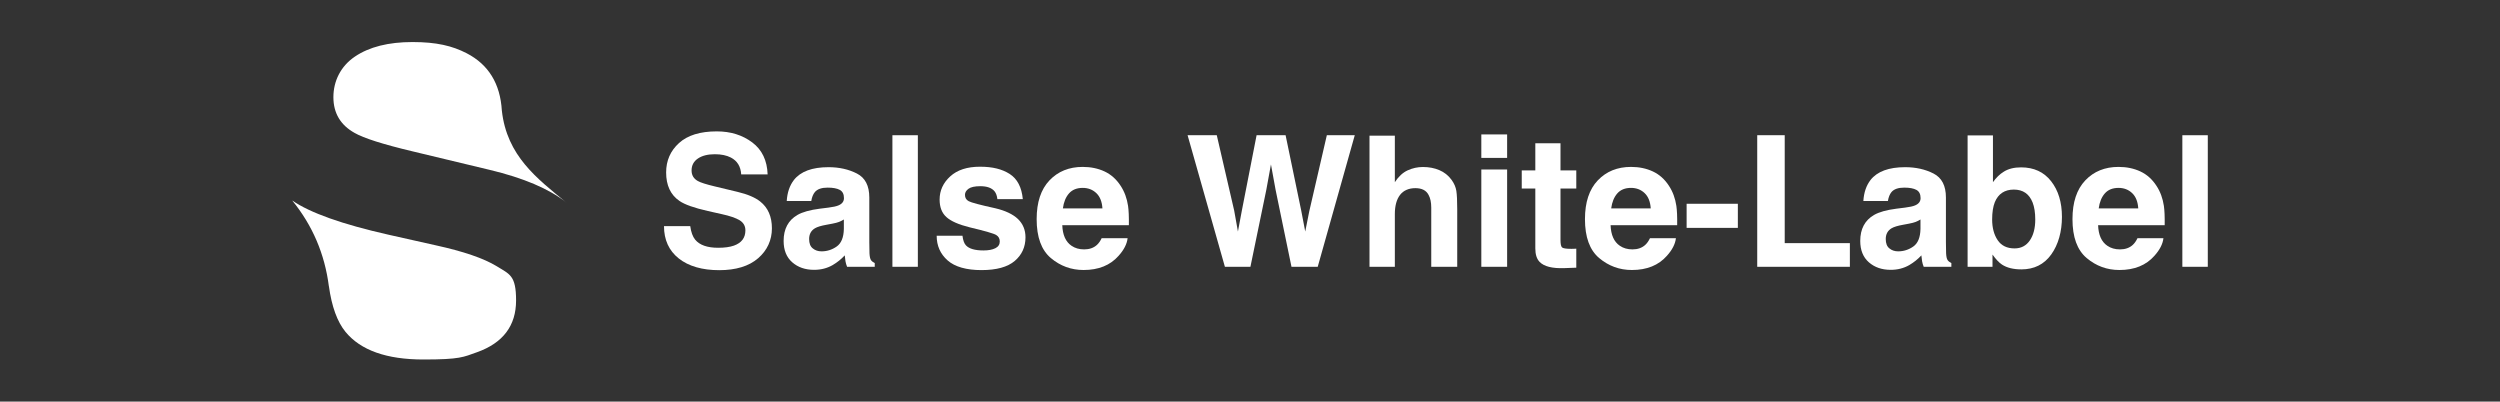 <svg xmlns="http://www.w3.org/2000/svg" id="Layer_1" data-name="Layer 1" viewBox="0 0 3364.35 540.41"><rect x="0" y="0" width="3364.35" height="540.41" fill="#333333" stroke="none"/><defs><style>      .cls-1 {        fill: #fff;      }    </style></defs><g><path class="cls-1" d="M761.78,272.23c-23.11-18.21-57.32-32.76-102.74-43.62l-103.54-24.86c-39.97-9.5-66.03-17.81-78.28-24.86-19.01-10.6-28.56-26.66-28.56-48.12s9.65-41.57,28.96-54.62c19.31-13.06,45.12-19.56,77.48-19.56s53.42,5.05,72.98,15.11c29.36,15.21,45.12,40.92,47.27,77.08,6.75,61.22,47.57,91.48,86.43,123.5h0v-.05Z"></path><path class="cls-1" d="M442.61,385.12c3.8,27.46,11.25,47.97,22.41,61.57,20.41,24.76,55.32,37.11,104.79,37.11s53.67-3.25,72.13-9.8c35.06-12.5,52.57-35.71,52.57-69.68s-8.7-35.21-26.11-46.07c-17.41-10.6-44.72-19.96-81.93-28.11l-63.57-14.26c-62.52-14.11-105.74-29.51-129.65-46.07,27.41,33.61,43.77,72.13,49.32,115.39h0l.05-.1Z"></path></g><g><path class="cls-1" d="M966.36,333.44c8.73,0,15.81-.96,21.26-2.88,10.33-3.69,15.49-10.53,15.49-20.54,0-5.84-2.56-10.37-7.69-13.58-5.13-3.12-13.18-5.89-24.14-8.28l-18.74-4.21c-18.42-4.16-31.15-8.69-38.2-13.58-11.93-8.16-17.9-20.94-17.9-38.32,0-15.85,5.77-29.03,17.3-39.52,11.53-10.49,28.47-15.73,50.81-15.73,18.66,0,34.57,4.95,47.75,14.83,13.17,9.9,20.08,24.25,20.72,43.07h-35.56c-.64-10.65-5.28-18.22-13.93-22.7-5.76-2.96-12.93-4.45-21.5-4.45-9.53,0-17.14,1.92-22.82,5.77-5.68,3.84-8.53,9.21-8.53,16.09,0,6.33,2.8,11.05,8.41,14.18,3.6,2.08,11.29,4.52,23.06,7.33l30.51,7.33c13.37,3.2,23.46,7.49,30.27,12.85,10.57,8.33,15.86,20.38,15.86,36.15s-6.19,29.61-18.56,40.3c-12.37,10.69-29.85,16.04-52.43,16.04s-41.2-5.27-54.41-15.8c-13.21-10.53-19.82-25.01-19.82-43.42h35.32c1.12,8.09,3.32,14.13,6.6,18.14,6.01,7.29,16.3,10.93,30.87,10.93Z"></path><path class="cls-1" d="M1068.34,242.28c9.05-11.53,24.58-17.3,46.61-17.3,14.33,0,27.07,2.84,38.2,8.53,11.13,5.69,16.7,16.42,16.7,32.19v60.06c0,4.17.08,9.21.24,15.14.24,4.48.92,7.53,2.04,9.13,1.12,1.6,2.8,2.92,5.04,3.96v5.04h-37.23c-1.04-2.64-1.76-5.12-2.16-7.45-.4-2.32-.72-4.96-.96-7.92-4.73,5.13-10.17,9.48-16.33,13.09-7.37,4.24-15.7,6.37-24.98,6.37-11.85,0-21.64-3.38-29.37-10.15-7.73-6.77-11.59-16.35-11.59-28.77,0-16.09,6.21-27.75,18.62-34.95,6.81-3.92,16.82-6.72,30.03-8.41l11.65-1.45c6.32-.8,10.85-1.8,13.57-3,4.88-2.08,7.33-5.32,7.33-9.73,0-5.36-1.86-9.07-5.59-11.11s-9.19-3.06-16.4-3.06c-8.09,0-13.81,2-17.18,6.01-2.4,2.96-4.01,6.97-4.81,12.01h-33.03c.72-11.45,3.92-20.86,9.61-28.22ZM1093.81,334.29c3.2,2.64,7.12,3.96,11.77,3.96,7.37,0,14.15-2.16,20.36-6.49,6.2-4.33,9.43-12.21,9.67-23.66v-12.73c-2.16,1.36-4.34,2.46-6.54,3.3-2.2.84-5.23,1.62-9.07,2.35l-7.69,1.44c-7.21,1.28-12.37,2.84-15.5,4.68-5.28,3.13-7.93,7.97-7.93,14.53,0,5.85,1.64,10.05,4.93,12.62Z"></path><path class="cls-1" d="M1200.95,181.98h34.23v177.05h-34.23v-177.05Z"></path><path class="cls-1" d="M1358.78,234.11c10.25,6.57,16.14,17.86,17.66,33.88h-34.23c-.48-4.4-1.72-7.89-3.72-10.45-3.76-4.64-10.17-6.97-19.22-6.97-7.45,0-12.75,1.16-15.92,3.48-3.17,2.32-4.75,5.04-4.75,8.17,0,3.92,1.68,6.77,5.05,8.53,3.36,1.85,15.25,5.01,35.67,9.49,13.61,3.2,23.82,8.05,30.63,14.53,6.73,6.57,10.09,14.77,10.09,24.63,0,12.97-4.82,23.56-14.47,31.77-9.65,8.21-24.57,12.31-44.75,12.31s-35.78-4.35-45.59-13.04c-9.81-8.68-14.71-19.75-14.71-33.21h34.72c.72,6.08,2.28,10.41,4.68,12.97,4.24,4.56,12.09,6.84,23.54,6.84,6.73,0,12.07-1,16.04-3,3.96-2,5.94-5.01,5.94-9.01s-1.6-6.77-4.8-8.77c-3.2-2-15.1-5.44-35.68-10.33-14.82-3.68-25.26-8.28-31.35-13.81-6.09-5.45-9.13-13.3-9.13-23.55,0-12.09,4.75-22.48,14.24-31.17,9.49-8.69,22.84-13.04,40.06-13.04s29.67,3.24,40,9.73Z"></path><path class="cls-1" d="M1517.46,320.59c-.88,7.77-4.92,15.66-12.13,23.66-11.21,12.73-26.9,19.1-47.09,19.1-16.66,0-31.35-5.37-44.08-16.09-12.73-10.73-19.1-28.19-19.1-52.37,0-22.66,5.74-40.04,17.24-52.13s26.41-18.14,44.75-18.14c10.89,0,20.7,2.04,29.43,6.13,8.73,4.09,15.93,10.53,21.62,19.34,5.13,7.77,8.45,16.78,9.97,27.03.88,6,1.24,14.65,1.08,25.95h-89.6c.48,13.13,4.6,22.34,12.37,27.63,4.72,3.28,10.41,4.92,17.06,4.92,7.04,0,12.77-2,17.18-6.01,2.4-2.16,4.52-5.16,6.37-9.01h34.95ZM1483.59,280.47c-.56-9.05-3.3-15.92-8.23-20.6-4.93-4.68-11.03-7.02-18.32-7.02-7.93,0-14.08,2.48-18.44,7.45-4.37,4.97-7.11,11.69-8.23,20.18h53.21Z"></path><path class="cls-1" d="M1785.56,181.98h37.6l-49.85,177.05h-35.31l-21.38-103.54-6.25-34.23-6.25,34.23-21.38,103.54h-34.35l-50.21-177.05h39.28l23.42,101.38,5.05,28.23,5.16-27.63,19.94-101.98h39.04l21.02,101.38,5.4,28.23,5.41-27.14,23.66-102.46Z"></path><path class="cls-1" d="M1961.05,282.15v76.87h-34.95v-79.64c0-7.04-1.2-12.73-3.6-17.05-3.12-6.09-9.05-9.13-17.77-9.13s-15.92,3.02-20.6,9.07c-4.68,6.05-7.03,14.67-7.03,25.89v70.87h-34.11v-176.45h34.11v62.58c4.97-7.61,10.71-12.92,17.24-15.92,6.52-3,13.39-4.5,20.6-4.5,8.09,0,15.44,1.4,22.04,4.21,6.6,2.8,12.03,7.09,16.27,12.85,3.6,4.88,5.8,9.91,6.61,15.07.8,5.16,1.2,13.59,1.2,25.29Z"></path><path class="cls-1" d="M2028.2,180.9v31.59h-34.72v-31.59h34.72ZM2028.2,228.1v130.93h-34.72v-130.93h34.72Z"></path><path class="cls-1" d="M2121.28,334.64v25.59l-16.22.6c-16.18.56-27.23-2.24-33.15-8.41-3.84-3.93-5.77-9.97-5.77-18.14v-80.6h-18.26v-24.38h18.26v-36.52h33.88v36.52h21.26v24.38h-21.26v69.19c0,5.37.68,8.71,2.04,10.03,1.36,1.32,5.53,1.98,12.49,1.98,1.04,0,2.14-.02,3.3-.06s2.3-.1,3.43-.18Z"></path><path class="cls-1" d="M2255.34,320.59c-.88,7.77-4.92,15.66-12.13,23.66-11.21,12.73-26.9,19.1-47.09,19.1-16.66,0-31.35-5.37-44.08-16.09-12.73-10.73-19.1-28.19-19.1-52.37,0-22.66,5.74-40.04,17.24-52.13s26.41-18.14,44.75-18.14c10.89,0,20.7,2.04,29.43,6.13,8.73,4.09,15.93,10.53,21.62,19.34,5.13,7.77,8.45,16.78,9.97,27.03.88,6,1.24,14.65,1.08,25.95h-89.6c.48,13.13,4.6,22.34,12.37,27.63,4.72,3.28,10.41,4.92,17.06,4.92,7.04,0,12.77-2,17.18-6.01,2.4-2.16,4.52-5.16,6.37-9.01h34.95ZM2221.46,280.47c-.56-9.05-3.3-15.92-8.23-20.6-4.93-4.68-11.03-7.02-18.32-7.02-7.93,0-14.08,2.48-18.44,7.45-4.37,4.97-7.11,11.69-8.23,20.18h53.21Z"></path><path class="cls-1" d="M2269.75,274.22h68.95v32.44h-68.95v-32.44Z"></path><path class="cls-1" d="M2364.76,181.98h37v145.23h87.69v31.83h-124.68v-177.05Z"></path><path class="cls-1" d="M2517.19,242.28c9.05-11.53,24.58-17.3,46.61-17.3,14.33,0,27.07,2.84,38.2,8.53,11.13,5.69,16.7,16.42,16.7,32.19v60.06c0,4.17.08,9.21.24,15.14.24,4.48.92,7.53,2.04,9.13,1.12,1.6,2.8,2.92,5.04,3.96v5.04h-37.23c-1.04-2.64-1.76-5.12-2.16-7.45-.4-2.32-.72-4.96-.96-7.92-4.73,5.13-10.17,9.48-16.33,13.09-7.37,4.24-15.7,6.37-24.98,6.37-11.85,0-21.64-3.38-29.37-10.15-7.73-6.77-11.59-16.35-11.59-28.77,0-16.09,6.21-27.75,18.62-34.95,6.81-3.92,16.82-6.72,30.03-8.41l11.65-1.45c6.32-.8,10.85-1.8,13.57-3,4.88-2.08,7.33-5.32,7.33-9.73,0-5.36-1.86-9.07-5.59-11.11s-9.19-3.06-16.4-3.06c-8.09,0-13.81,2-17.18,6.01-2.4,2.96-4.01,6.97-4.81,12.01h-33.03c.72-11.45,3.92-20.86,9.61-28.22ZM2542.66,334.29c3.2,2.64,7.12,3.96,11.77,3.96,7.37,0,14.15-2.16,20.36-6.49,6.2-4.33,9.43-12.21,9.67-23.66v-12.73c-2.16,1.36-4.34,2.46-6.54,3.3-2.2.84-5.23,1.62-9.07,2.35l-7.69,1.44c-7.21,1.28-12.37,2.84-15.5,4.68-5.28,3.13-7.93,7.97-7.93,14.53,0,5.85,1.64,10.05,4.93,12.62Z"></path><path class="cls-1" d="M2720.19,362.51c-10.81,0-19.5-2.16-26.07-6.48-3.92-2.56-8.17-7.05-12.73-13.45v16.46h-33.51v-176.81h34.11v62.94c4.32-6.08,9.09-10.73,14.3-13.93,6.16-4.01,14.01-6.01,23.54-6.01,17.22,0,30.69,6.2,40.42,18.62,9.73,12.41,14.59,28.43,14.59,48.05s-4.8,37.19-14.41,50.57c-9.61,13.38-23.02,20.06-40.24,20.06ZM2738.93,295.49c0-9.29-1.2-16.98-3.6-23.07-4.56-11.53-12.97-17.29-25.22-17.29s-20.94,5.64-25.59,16.93c-2.4,6.01-3.6,13.78-3.6,23.31,0,11.21,2.48,20.5,7.45,27.87,4.96,7.37,12.53,11.05,22.7,11.05,8.81,0,15.65-3.57,20.54-10.7,4.88-7.12,7.33-16.49,7.33-28.1Z"></path><path class="cls-1" d="M2911.41,320.59c-.88,7.77-4.92,15.66-12.13,23.66-11.21,12.73-26.9,19.1-47.09,19.1-16.66,0-31.35-5.37-44.08-16.09-12.73-10.73-19.1-28.19-19.1-52.37,0-22.66,5.74-40.04,17.24-52.13,11.49-12.09,26.41-18.14,44.75-18.14,10.89,0,20.7,2.04,29.43,6.13,8.73,4.09,15.93,10.53,21.62,19.34,5.13,7.77,8.45,16.78,9.97,27.03.88,6,1.24,14.65,1.08,25.95h-89.6c.48,13.13,4.6,22.34,12.37,27.63,4.72,3.28,10.41,4.92,17.06,4.92,7.04,0,12.77-2,17.18-6.01,2.4-2.16,4.52-5.16,6.37-9.01h34.95ZM2877.54,280.47c-.56-9.05-3.3-15.92-8.23-20.6-4.93-4.68-11.03-7.02-18.32-7.02-7.93,0-14.08,2.48-18.44,7.45-4.37,4.97-7.11,11.69-8.23,20.18h53.21Z"></path><path class="cls-1" d="M2936.88,181.98h34.23v177.05h-34.23v-177.05Z"></path></g></svg>